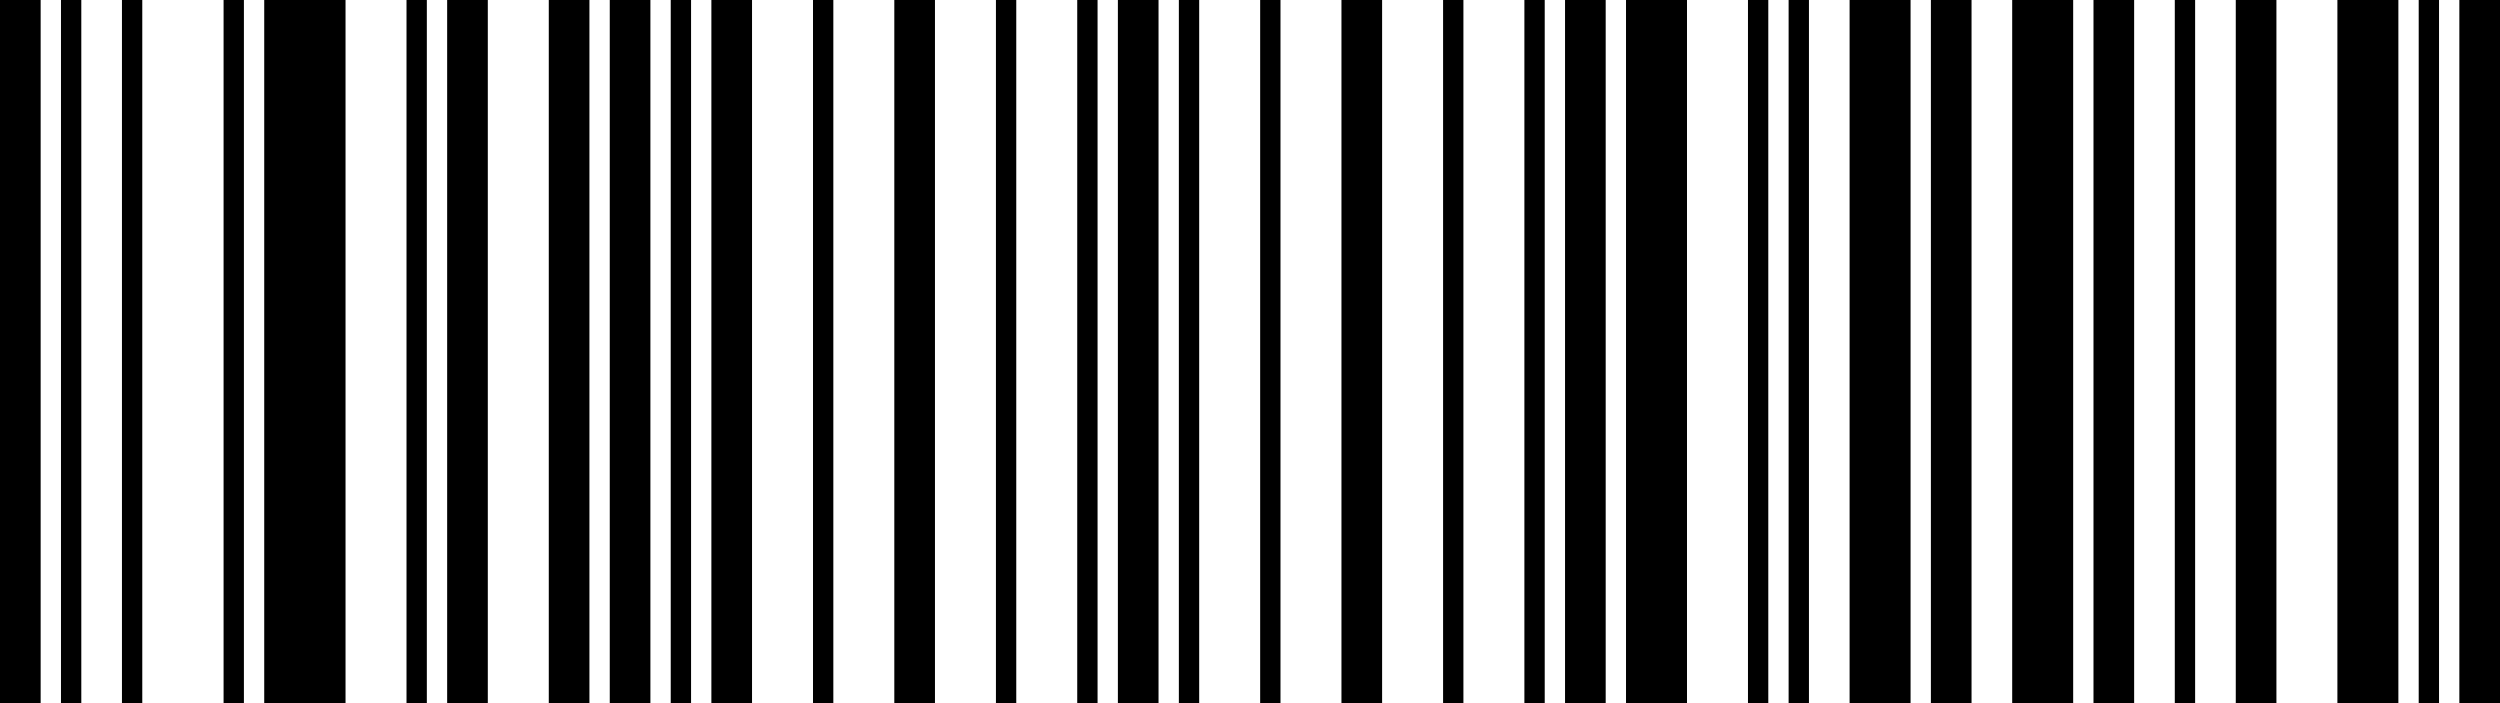 <svg enable-background="new 0 0 320 90" height="90" viewBox="0 0 320 90" width="320" xmlns="http://www.w3.org/2000/svg"><path clip-rule="evenodd" d="m0 90h5.203v-90h-5.203zm7.805 0h2.602v-90h-2.602zm7.805 0h2.602v-90h-2.602zm13.008 0h2.602v-90h-2.602zm5.203 0h10.407v-90h-10.407zm18.212 0h2.602v-90h-2.602zm5.203 0h5.203v-90h-5.203zm13.008 0h5.203v-90h-5.203zm7.805 0h5.203v-90h-5.203zm7.805 0h2.602v-90h-2.602zm5.203 0h5.203v-90h-5.203zm13.008 0h2.602v-90h-2.602zm10.407 0h5.203v-90h-5.203zm13.008 0h2.602v-90h-2.602zm10.406 0h2.602v-90h-2.602zm5.203 0h5.203v-90h-5.203zm7.805 0h2.602v-90h-2.602zm10.407 0h2.602v-90h-2.602zm10.406 0h5.203v-90h-5.203zm13.008 0h2.602v-90h-2.602zm10.407 0h2.602v-90h-2.602zm5.203 0h5.203v-90h-5.203zm7.805 0h7.805v-90h-7.805zm15.61 0h2.602v-90h-2.602zm5.203 0h2.602v-90h-2.602zm7.805 0h7.805v-90h-7.805zm10.406 0h5.203v-90h-5.203zm10.407 0h7.805v-90h-7.805zm10.406 0h5.203v-90h-5.203zm10.407 0h2.602v-90h-2.602zm7.805 0h5.203v-90h-5.203zm13.008 0h7.805v-90h-7.805zm10.407 0h2.602v-90h-2.602zm5.203-90v90h5.203v-90z" fill-rule="evenodd"/></svg>